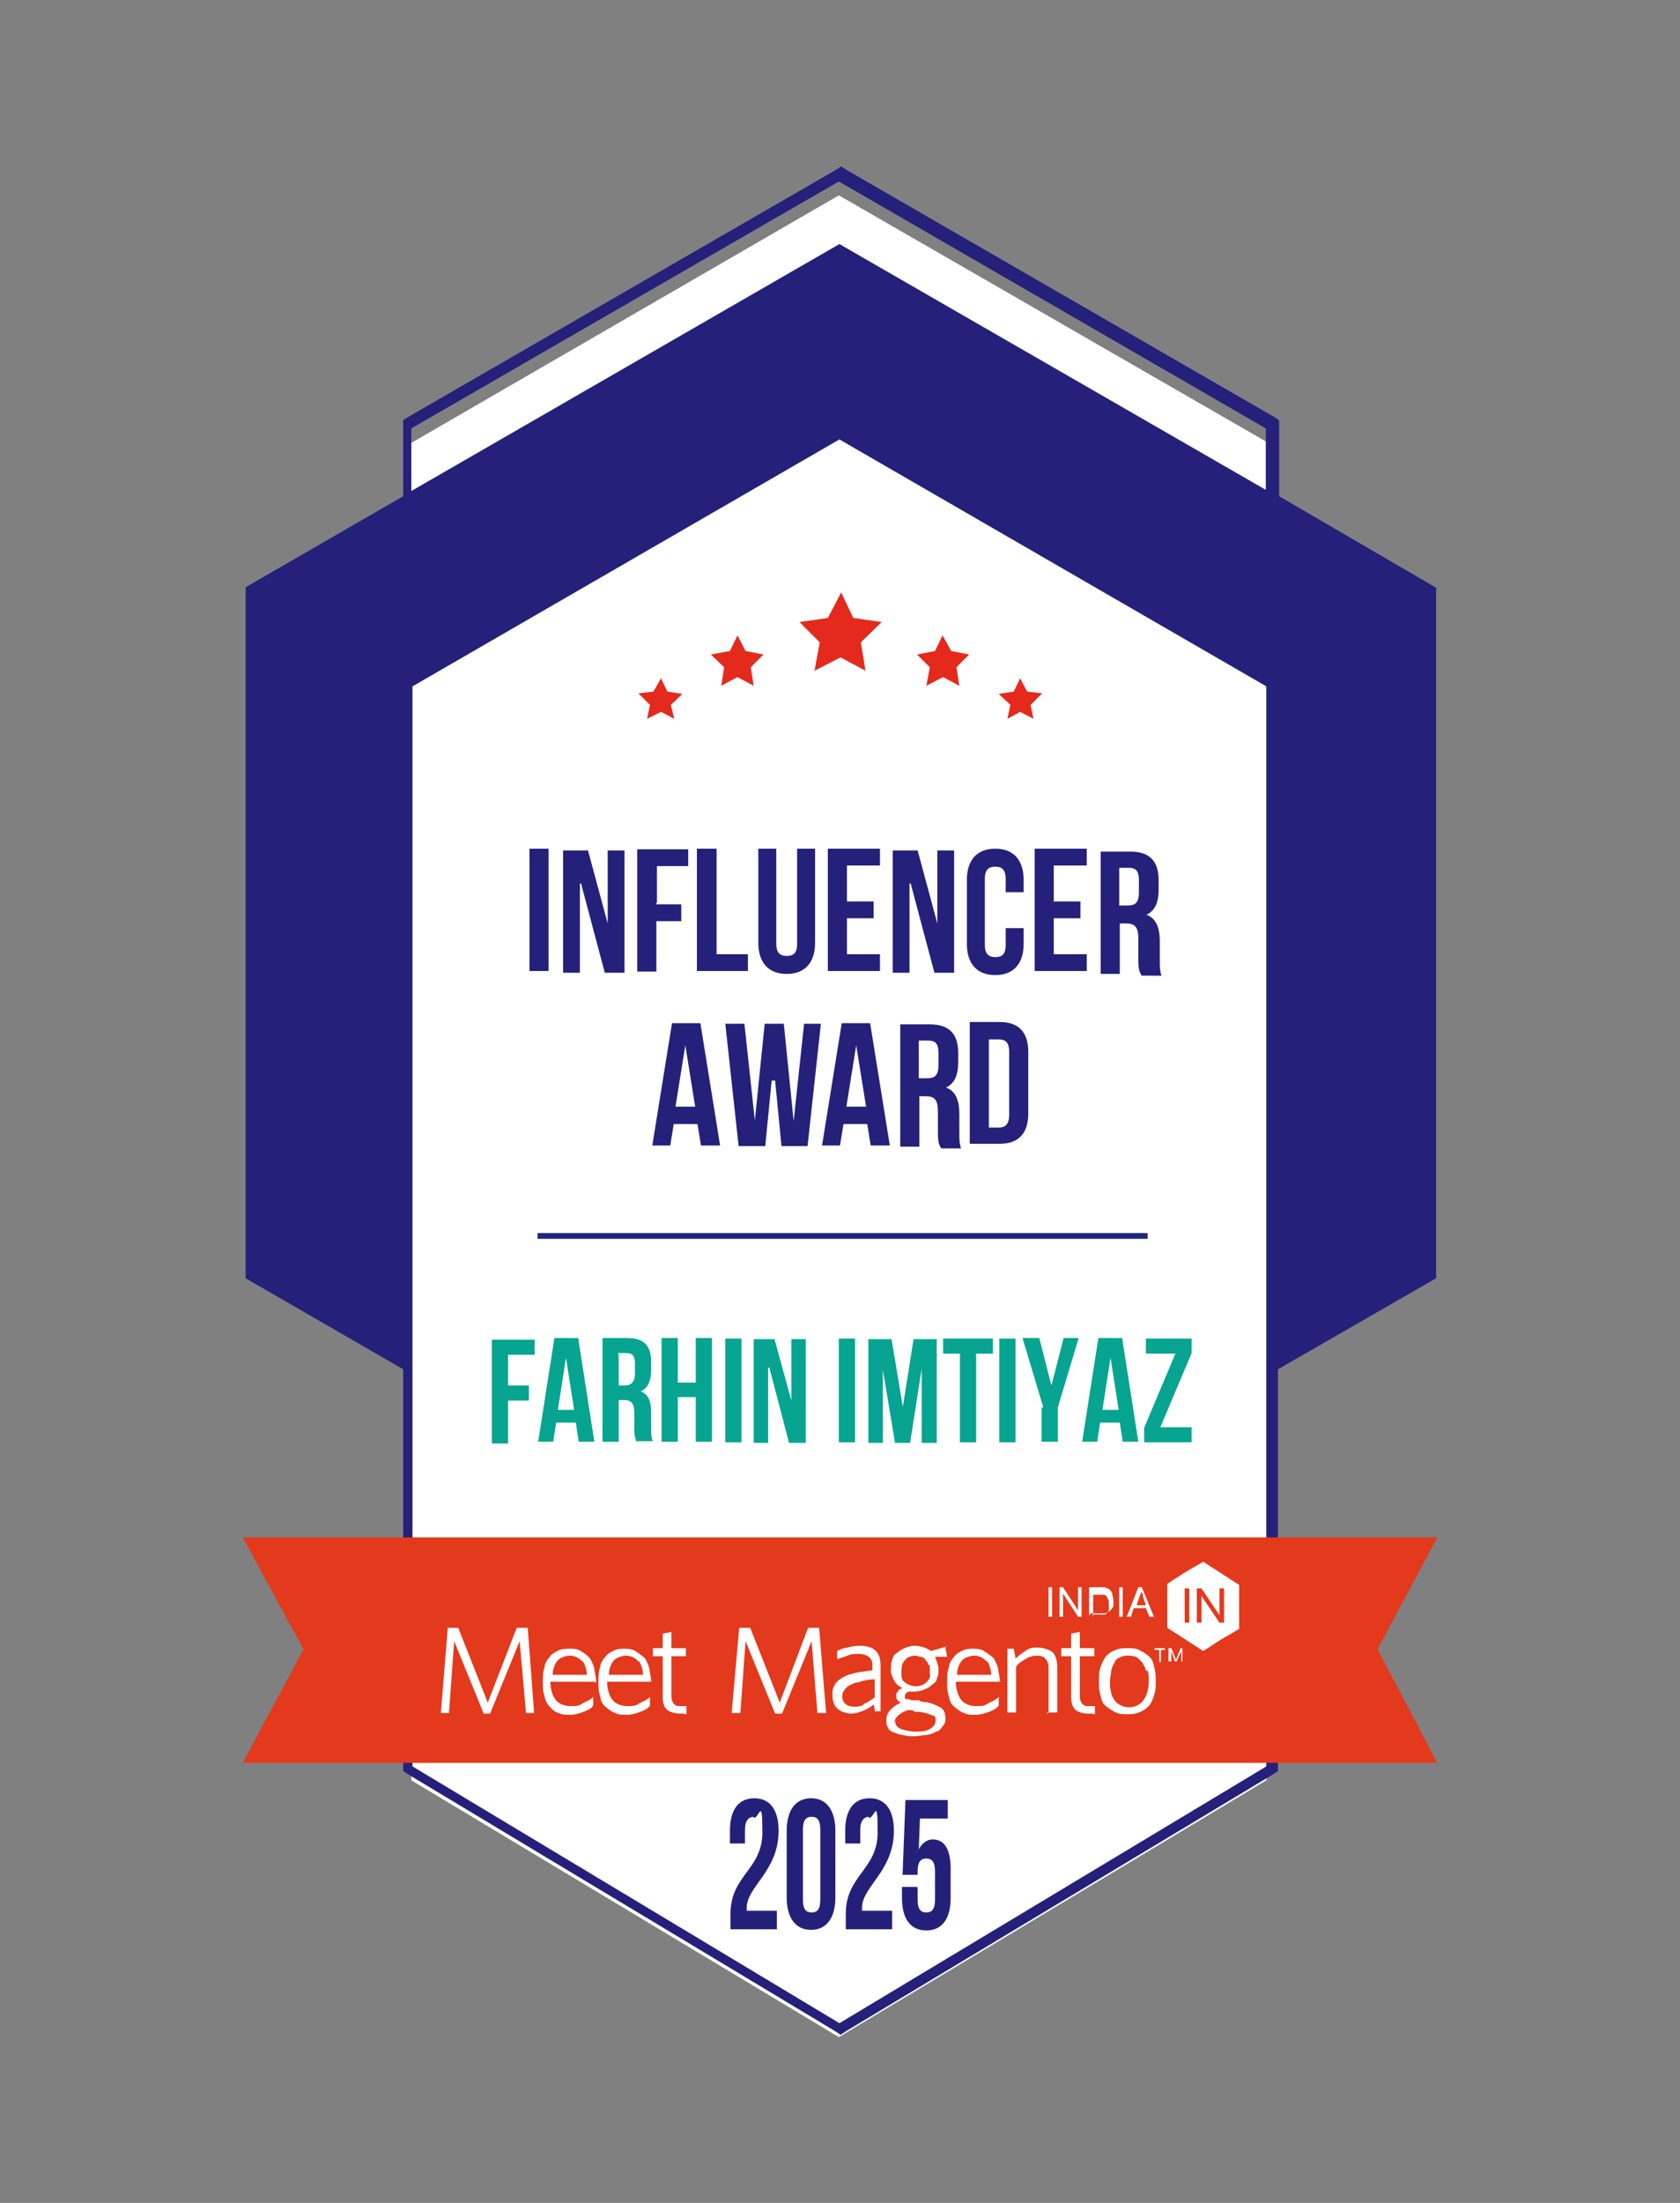 <svg xmlns="http://www.w3.org/2000/svg" viewBox="0 0 290 380"><rect x="0" y="0" width="290" height="380" fill="#808080" stroke="none"/><defs><style> .cls-1 { fill: #24207a; } .cls-2, .cls-3 { fill: #fff; } .cls-3 { fill-rule: evenodd; } .cls-4 { fill: #e32a1c; } .cls-5 { fill: #e3391c; } .cls-6 { fill: none; stroke: #21277f; stroke-miterlimit: 10; } .cls-7 { fill: #25207a; } .cls-8 { fill: #07a491; } </style></defs><g><g id="Layer_1"><g id="Layer_1-2" data-name="Layer_1"><g><polygon class="cls-2" points="218.6 307.1 144.8 351.4 71 307.1 71 76.4 144.8 33.7 218.6 76.2 218.6 307.1"></polygon><path class="cls-7" d="M248.1,101.5l-27.3-15.9v-13.1l-.9-.6-73.8-42.6-.9-.6-.9.6-73.8,42.6-.9.6v13.1l-27.2,15.7v119.2l27.2,15.7v69.3l.9.6,73.7,44.3.9.6.9-.6,73.7-44.3.9-.6v-69.3l27.3-15.7v-119.2h0v.2h.2ZM71,73.9l73.8-42.6,73.7,42.6v10.6l-73.6-42.4-73.9,42.6v-10.8h0ZM218.6,304.7l-73.7,44.3-73.7-44.3v-67.1h0v-119.2l73.7-42.6,73.7,42.6v186h0v.2Z"></path><g><polygon class="cls-4" points="147.3 106.6 152.2 107.3 148.6 110.8 149.4 115.7 145.1 113.4 140.6 115.7 141.5 110.8 138 107.3 142.9 106.6 145.2 102.2 147.3 106.6"></polygon><polygon class="cls-4" points="128.7 112.3 131.8 112.9 129.6 115.1 130.1 118.3 127.3 116.8 124.5 118.3 125 115.1 122.7 112.9 126 112.3 127.3 109.6 128.7 112.3"></polygon><polygon class="cls-4" points="115.2 119.3 117.8 119.7 115.8 121.6 116.4 124 114.1 122.8 111.7 124 112.2 121.6 110.2 119.6 112.8 119.3 114.1 117 115.2 119.3"></polygon><polygon class="cls-4" points="161.4 112.3 158.3 112.9 160.5 115.1 159.9 118.3 162.8 116.8 165.6 118.3 165.1 115.1 167.3 112.9 164.2 112.3 162.7 109.6 161.4 112.3"></polygon><polygon class="cls-4" points="175 119.3 172.4 119.7 174.4 121.6 173.9 124 176.1 122.8 178.4 124 177.9 121.6 179.9 119.6 177.3 119.3 176.1 117 175 119.3"></polygon></g><g><polygon class="cls-5" points="248.1 304.1 41.9 304.1 52.4 284.5 41.9 265.2 248.1 265.2 237.8 284.5 248.1 304.1"></polygon><g><g><path class="cls-3" d="M207.7,269.4l3.1,2,3.1,2v7.6l-3.1,1.8-3.1,2-3.1-2-3.1-2v-7.6l3.1-2,3.1-1.8h0ZM204.5,279.9h.8v-5.9h-.8v5.9ZM206.6,279.9h.8v-4.6l3.1,4.6h.8v-5.9h-.8v4.6l-3.1-4.6h-.8v5.9h0Z"></path><path class="cls-3" d="M181,278.9v-5.1h.6v5.1h-.6ZM182.9,278.9v-5.1h.6l2.6,4v-4h.6v5.1h-.6l-2.6-4v4h-.6ZM188,278.9v-5.1h2.6c.3,0,.5.2.8.3.3.2.5.5.6.8,0,.3.2.8.2,1.1v.9c0,.3-.2.5-.3.6,0,.2-.3.3-.5.5-.2,0-.3.2-.6.3h-2.6v.3h-.2ZM188.6,278.5h2c.2,0,.3,0,.5-.3.2-.2.3-.3.3-.6v-.9c0-.5,0-.8-.3-1.1,0-.3-.3-.5-.6-.5h-1.8v4h0v-.3h-.1ZM193.2,278.9v-5.1h.6v5.1h-.6ZM194.5,278.9l2-5.1h.6l2.1,5.1h-.8l-.6-1.5h-2.1l-.5,1.5h-.6,0ZM196,276.9h1.8l-.5-1.5c0-.5-.3-.8-.3-.9,0,.3-.2.6-.3.9l-.5,1.5h-.2.1Z"></path></g><g><polygon class="cls-3" points="90.8 295.5 89.7 283.1 84.6 295.6 83.5 295.6 78.4 283.1 77.5 295.5 76.1 295.5 77.3 280.8 79.1 280.8 84.2 293.7 89.2 280.8 91.1 280.8 92.2 295.5 90.8 295.5"></polygon><path class="cls-3" d="M102.7,290.1h-7.7c0,1.1.3,2.3.9,3.1s1.7,1.1,2.6,1.1,1.5,0,2.1-.5c.6-.3,1.4-.6,1.8-1.1v1.5c-.3.5-.9.8-1.7,1.1-.8.3-1.5.5-2.3.5s-1.4,0-2-.3c-.6-.2-1.1-.6-1.5-1.1-.5-.5-.8-1.1-.9-1.8-.3-.8-.3-1.7-.3-2.5s0-1.7.3-2.5c0-.6.5-1.4.9-1.8.3-.5.9-.8,1.5-1.1.6-.3,1.4-.3,2-.3s1.4,0,2,.5c.5.3.9.6,1.4,1.1.3.5.6,1.1.8,1.8,0,.6.3,1.5.3,2.1v.3h-.3v-.2h.1ZM100.4,286.5c-.5-.6-1.4-.9-2-.9s-1.7.3-2.1.8c-.6.6-.9,1.7-.9,2.5h5.9c0-.8-.3-1.8-.8-2.5h0v.2h-.1Z"></path><path class="cls-3" d="M112.5,290.1h-7.7c0,1.1.3,2.3.9,3.1s1.7,1.1,2.6,1.1,1.5,0,2.1-.5c.6-.3,1.4-.6,1.8-1.1v1.5c-.3.5-.9.8-1.7,1.1-.8.3-1.5.5-2.3.5s-1.4,0-2-.3c-.6-.2-1.1-.6-1.7-1.1s-.8-1.1-.9-1.8c-.3-.8-.3-1.7-.3-2.5s0-1.7.3-2.5c0-.6.5-1.4.9-1.8.3-.5.9-.8,1.5-1.1.6-.3,1.4-.3,1.8-.3s1.4,0,2,.5c.5.3.9.6,1.5,1.1.3.5.6,1.1.8,1.8,0,.6.3,1.5.3,2.1v.3h0l-.2-.2h.3ZM110.1,286.5c-.5-.6-1.4-.9-2-.9s-1.7.3-2.1.8c-.6.6-.9,1.7-.9,2.5h5.9c0-.8-.3-1.8-.8-2.5h0v.2h-.1Z"></path><path class="cls-3" d="M118.1,295.6h-.8c-.6,0-1.5-.2-2.1-.6-.6-.5-.8-1.4-.8-2.1v-7.2h-1.7v-1.4h1.7v-2.5l1.5-.3v2.8h2.5v1.4h-2.5v6.9c0,.8.3,1.5,1.1,1.7h1.5v1.4h-.3v.2-.2Z"></path><polygon class="cls-3" points="141.1 295.5 140.1 283.1 135 295.6 133.8 295.6 128.7 283.1 127.8 295.5 126.3 295.5 127.6 280.8 129.5 280.8 134.6 293.7 139.5 280.8 141.4 280.8 142.6 295.5 141.1 295.5"></polygon><path class="cls-3" d="M151.1,295.5l-.3-1.5c-.5.5-1.1.8-1.8,1.1s-1.5.5-2.1.5-1.7-.3-2.3-.8-.9-1.4-.9-2.3,0-1.1.3-1.7.6-.9,1.4-1.4,1.5-.6,2.1-.8c.9-.2,2.1-.3,3.1-.5v-.6c0-.6,0-1.1-.6-1.7-.5-.3-1.1-.5-1.7-.5s-1.4,0-2,.3c-.6.2-1.4.5-1.8.6v-1.4c.5-.3,1.1-.5,1.8-.6.6-.2,1.5-.3,2.1-.3,2.5,0,3.6,1.1,3.6,3.4v7.9h-1.1.3-.1ZM150.8,289.7c-.9,0-1.8.2-2.6.5-.6,0-1.1.3-1.7.6-.3.2-.6.5-.8.8s-.3.6-.3.9c0,.5,0,.9.5,1.4.3.3.9.5,1.5.5s1.4,0,1.8-.5c.6-.3,1.1-.6,1.8-1.1v-3.1h-.2.1Z"></path><path class="cls-3" d="M163.2,284.3l.3,1.5h-2.1c.3.8.6,1.5.6,2.1s0,1.1-.3,1.7c0,.5-.5.8-.9,1.1-.3.3-.8.6-1.4.8s-.9.3-1.7.3h-.9c-.5.3-.6.5-.6.8v.3s0,.2.3.2.5,0,.8.2h1.4c0,.2.8.3.8.3.9,0,2,.5,2.8.9.6.3.9,1.1.9,1.8s0,.9-.5,1.5c-.3.5-.6.8-1.1.9-.5.3-1.1.5-1.7.6-.6,0-1.4.2-2,.2s-1.4,0-2-.2c-.5,0-1.1-.3-1.7-.5s-.8-.5-.9-.8c-.3-.3-.3-.8-.3-1.4,0-1.1.8-2.1,2.5-2.9-.5-.2-.8-.6-.8-1.1s0-.5.3-.8c0-.3.5-.5.8-.6-.6-.3-1.1-.6-1.5-1.4s-.6-1.4-.5-2c0-.5,0-1.1.3-1.7,0-.5.5-.8.9-1.1s.8-.6,1.4-.8.9-.3,1.5-.3c.9,0,2,.3,2.8.9l2.8-.8h-.3v.3ZM154.5,296.8c0,.6.3,1.1.9,1.4.8.3,1.7.5,2.6.5s1.8,0,2.6-.5c.5-.3.9-.8.9-1.4s0-.8-.6-.9c-.6-.3-1.4-.5-2.1-.6h-.9c0-.2-.6-.3-.6-.3h-.6c-1.5.5-2.3,1.4-2.3,2.1h.2v-.2h-.1ZM160.2,287.1c0-.3-.3-.6-.5-.8,0-.2-.5-.5-.8-.5s-.6-.2-.9-.2c-.6,0-1.4.2-1.8.8-.5.5-.6,1.1-.6,2s0,1.4.6,1.8c1.1.9,2.8.9,3.7,0s.6-1.1.6-1.8v-.9h0v-.3s-.3,0-.3,0Z"></path><path class="cls-3" d="M172.7,290.1h-7.7c0,1.1.3,2.3.9,3.1s1.7,1.1,2.6,1.1,1.5,0,2.1-.5c.6-.3,1.4-.6,1.8-1.1v1.5c-.3.5-.9.8-1.7,1.1-.8.3-1.5.5-2.3.5s-1.4,0-2-.3c-.6-.2-1.1-.6-1.7-1.1s-.8-1.1-.9-1.8c-.3-.8-.3-1.7-.3-2.5s0-1.7.3-2.5c0-.6.5-1.4.9-1.8.3-.5.9-.8,1.5-1.1.6-.3,1.4-.3,1.8-.3s1.4,0,2,.5c.5.3.9.6,1.5,1.1.3.5.6,1.1.8,1.8,0,.6.3,1.5.3,2.1v.3h0l-.2-.2h.3ZM170.2,286.5c-.5-.6-1.4-.9-2-.9s-1.7.3-2.1.8c-.6.6-.9,1.7-.9,2.5h5.9c0-.8-.3-1.8-.8-2.5h0v.2h-.1Z"></path><path class="cls-3" d="M181,295.5v-7.6c0-.6,0-1.1-.5-1.7-.3-.5-.9-.6-1.5-.6s-1.4.2-1.8.5c-.6.3-1.4.8-1.8,1.4v7.9h-1.5v-11h1.1l.3,1.7c.5-.5,1.1-.9,1.8-1.4s1.4-.5,2.1-.5,1.8.3,2.5.8c.6.6.8,1.7.8,2.5v7.9h-1.7v.2h0Z"></path><path class="cls-3" d="M188.6,295.6h-.8c-.8,0-1.5-.2-2.1-.6-.6-.5-.8-1.4-.8-2.1v-7.2h-1.7v-1.4h1.7v-2.5l1.5-.3v2.8h2.5v1.4c.2,0-2.5,0-2.5,0v6.9c0,.8.3,1.5,1.1,1.7h1.5v1.4h-.3v.2-.2Z"></path><path class="cls-3" d="M199.2,292.5c-.2.6-.5,1.4-.9,1.8s-.9.8-1.7,1.1-1.4.3-2,.3-1.4,0-2-.3-1.1-.6-1.7-1.1-.8-1.1-.9-1.8c-.3-.8-.3-1.7-.3-2.5s0-1.7.3-2.5c.2-.6.6-1.4.9-1.8.5-.5.9-.8,1.7-1.1s1.4-.3,2-.3,1.4,0,2,.3,1.1.6,1.7,1.1.8,1.1.9,1.8c.3.8.3,1.7.3,2.5s0,1.7-.3,2.5h0ZM197.8,288.3c0-.5-.3-.9-.6-1.5l-.9-.9c-.5-.2-.9-.3-1.5-.3s-.9,0-1.5.3c-.5.2-.8.5-.9.9-.3.5-.5.9-.6,1.5,0,.6-.2,1.1-.2,1.8s0,1.1.2,1.8c0,.5.3.9.6,1.4s.6.6,1.1.9c.5.2.9.3,1.5.3.9,0,2-.5,2.5-1.4.6-.9.8-2.1.8-3.1s0-1.1-.2-1.8h-.3Z"></path><path class="cls-3" d="M200.4,284.6v2.1h-.3v-2.1h-.8v-.3h1.8v.3h-.6,0ZM203.9,286.6v-1.8l-.8,1.8h-.3l-.6-1.8v1.8h-.5v-2.3h.5l.8,2,.8-2h.3v2.3c.2,0,0,0,0,0h-.2Z"></path></g></g></g><line class="cls-6" x1="92.8" y1="213.2" x2="198.1" y2="213.2"></line><g><path class="cls-8" d="M87.7,239h3.6v2.6h-3.6v7.4h-2.8v-17.9h7.4v2.6h-4.6v5.4h0v-.2h0Z"></path><path class="cls-8" d="M102.7,248.7h-2.8l-.5-3.3h-3.4l-.5,3.3h-2.6l2.8-17.9h4.1l2.8,17.9s.2,0,.2,0ZM96.3,243.2h2.8l-1.4-9-1.4,9h-.2.1Z"></path><path class="cls-8" d="M109.8,248.7c0-.5-.3-.6-.3-2.1v-2.8c0-1.7-.5-2.3-1.8-2.3h-.9v7.2h-2.8v-17.9h4.3c2.9,0,4.1,1.4,4.1,4.1v1.5c0,1.8-.6,3.1-1.8,3.6,1.5.6,1.8,2,1.8,3.7v2.8c0,.8,0,1.5.3,2.1h-2.8ZM106.8,233.6v5.4h1.1c.9,0,1.7-.5,1.7-2v-1.8c0-1.4-.5-1.8-1.5-1.8h-1.4v.2h0Z"></path><path class="cls-8" d="M117,248.7h-2.8v-17.9h2.8v7.7h3.1v-7.7h2.8v17.9h-2.8v-7.7h-3.1v7.7Z"></path><path class="cls-8" d="M125.2,230.9h2.8v17.9h-2.8v-17.9Z"></path><path class="cls-8" d="M132.6,235.9v13h-2.5v-17.9h3.6l2.9,10.6v-10.6h2.5v17.9h-2.9l-3.4-13h-.2Z"></path><path class="cls-8" d="M144.8,230.9h2.8v17.9h-2.8v-17.9Z"></path><path class="cls-8" d="M155.7,243.6l2-12.6h4v17.9h-2.6v-12.8l-2,12.8h-2.6l-2.1-12.6v12.6h-2.5v-17.9h4l2.1,12.6h-.2Z"></path><path class="cls-8" d="M162.7,230.9h8.7v2.6h-2.9v15.3h-2.8v-15.3h-2.9v-2.6h-.1Z"></path><path class="cls-8" d="M172.5,230.9h2.8v17.9h-2.8v-17.9Z"></path><path class="cls-8" d="M180.1,242.8l-3.6-12h2.9l2.1,8.2,2.1-8.2h2.6l-3.6,12v5.9h-2.8v-5.9h.4Z"></path><path class="cls-8" d="M196.6,248.7h-2.8l-.5-3.3h-3.4l-.5,3.3h-2.6l2.8-17.9h4.1l2.8,17.9h.2ZM190.3,243.2h2.8l-1.4-9-1.4,9h-.2.1Z"></path><path class="cls-8" d="M205.7,230.9v2.5l-5.4,12.8h5.4v2.6h-8.2v-2.5l5.4-12.8h-5.1v-2.6h8-.2.1Z"></path></g><g><path class="cls-7" d="M91.4,146.4h3.3v21.1h-3.3v-21.1Z"></path><path class="cls-7" d="M100.1,152.4v15.4h-2.9v-21.1h4.3l3.4,12.6v-12.6h2.9v21.1h-3.4l-4.1-15.4s-.2,0-.2,0Z"></path><path class="cls-7" d="M113.3,156h4.3v2.9h-4.3v8.7h-3.3v-21.1h8.8v2.9h-5.4v6.3l-.2.2h.1Z"></path><path class="cls-7" d="M120.4,146.4h3.3v18.2h5.4v2.9h-8.8v-21.1h.2-.1Z"></path><path class="cls-7" d="M134,146.4v16.4c0,1.5.6,2.1,1.8,2.1s1.8-.5,1.8-2.1v-16.4h3.1v16.2c0,3.4-1.7,5.4-4.9,5.4s-4.9-2-4.9-5.4v-16.2h3.3s-.2,0-.2,0Z"></path><path class="cls-7" d="M146.2,155.5h4.6v2.9h-4.6v6.2h5.7v2.9h-9v-21.1h9v2.9h-5.7v6h0Z"></path><path class="cls-7" d="M157,152.4v15.4h-2.9v-21.1h4.3l3.4,12.6v-12.6h2.9v21.1h-3.4l-4.1-15.4h-.2Z"></path><path class="cls-7" d="M176.7,160v2.8c0,3.4-1.7,5.4-4.9,5.4s-4.9-2-4.9-5.4v-11c0-3.4,1.7-5.4,4.9-5.4s4.9,2,4.9,5.4v2.1h-3.1v-2.3c0-1.5-.6-2.1-1.8-2.1s-1.8.6-1.8,2.1v11.4c0,1.5.6,2.1,1.8,2.1s1.8-.5,1.8-2.1v-2.9h3.1v-.2h0Z"></path><path class="cls-7" d="M181.9,155.5h4.6v2.9h-4.6v6.2h5.7v2.9h-9v-21.1h9v2.9h-5.7v6h0Z"></path><path class="cls-7" d="M196.8,167.8c-.2-.5-.3-.8-.3-2.6v-3.3c0-2-.6-2.6-2.1-2.6h-1.1v8.7h-3.3v-21.1h5.1c3.4,0,4.9,1.7,4.9,4.9v1.7c0,2.1-.6,3.6-2.1,4.3,1.7.6,2.3,2.3,2.3,4.6v3.3c0,.9,0,1.8.3,2.6h-3.4l-.2-.3h0ZM193.2,149.6v6.6h1.4c1.4,0,2-.5,2-2.3v-2.1c0-1.5-.5-2.1-1.7-2.1h-1.7,0Z"></path><path class="cls-7" d="M124.4,197.6h-3.4l-.6-3.7h-4.1l-.6,3.7h-3.1l3.4-21.1h4.9l3.4,21.1h.2-.1ZM116.7,190.9h3.3l-1.7-10.6-1.7,10.6Z"></path><path class="cls-7" d="M133.2,186.4l-1.1,11.3h-4.6l-2.3-21.1h3.3l1.8,16.7,1.7-16.7h3.3l1.7,16.8,1.8-16.8h2.9l-2.3,21.1h-4.5l-1.1-11.3s-.5,0-.5,0Z"></path><path class="cls-7" d="M153.7,197.6h-3.4l-.6-3.7h-4.1l-.6,3.7h-3.1l3.4-21.1h4.9l3.4,21.1h.2-.1ZM146.2,190.9h3.3l-1.7-10.6-1.7,10.6Z"></path><path class="cls-7" d="M162.2,197.6c-.2-.5-.3-.8-.3-2.6v-3.3c0-2-.6-2.6-2.1-2.6h-1.1v8.7h-3.3v-21.1h5.1c3.4,0,4.9,1.7,4.9,4.9v1.7c0,2.1-.6,3.6-2.1,4.3,1.7.6,2.3,2.3,2.3,4.6v3.3c0,.9,0,1.8.3,2.6h-3.4l-.2-.3h0ZM158.6,179.4v6.6h1.4c1.4,0,2-.5,2-2.3v-2.1c0-1.5-.5-2.1-1.7-2.1h-1.7Z"></path><path class="cls-7" d="M167.4,176.3h5.2c3.3,0,4.9,1.8,4.9,5.2v10.6c0,3.4-1.7,5.2-4.9,5.2h-5.2v-21.1h0ZM170.7,179.4v15.1h1.8c.9,0,1.7-.5,1.7-2.1v-11c0-1.5-.6-2.1-1.7-2.1h-1.8v.2h0Z"></path></g><g><path class="cls-1" d="M130.1,313.4c-.8,0-1.5.6-1.5,2.2v2.4h-2.6v-2.2c0-3.5,1.4-5.6,4.2-5.6s4.2,2.1,4.2,5.6c0,7-5.5,9.6-5.5,13.3s0,.3,0,.5h5.2v3.2h-8v-2.7c0-6.6,5.5-7.6,5.5-14s-.5-2.5-1.5-2.5h0v-.2Z"></path><path class="cls-1" d="M135.8,315.8c0-3.5,1.5-5.6,4.2-5.6s4.2,2.1,4.2,5.6v11.5c0,3.5-1.5,5.6-4.2,5.6s-4.2-2.1-4.2-5.6v-11.5ZM138.6,327.7c0,1.6.5,2.2,1.5,2.2s1.5-.6,1.5-2.2v-12.1c0-1.6-.5-2.2-1.5-2.2s-1.5.6-1.5,2.2v12.1Z"></path><path class="cls-1" d="M150,313.4c-.8,0-1.5.6-1.5,2.2v2.4h-2.6v-2.2c0-3.5,1.4-5.6,4.2-5.6s4.2,2.1,4.2,5.6c0,7-5.5,9.6-5.5,13.3s0,.3,0,.5h5.2v3.2h-8v-2.7c0-6.6,5.5-7.6,5.5-14s-.5-2.5-1.5-2.5h0v-.2Z"></path><path class="cls-1" d="M158.4,325.6v2.1c0,1.6.5,2.2,1.5,2.2s1.5-.6,1.5-2.2v-4.9c0-1.6-.5-2.2-1.5-2.2s-1.5.6-1.5,2.2v.6h-2.6l.5-12.9h7.3v3.2h-4.8l-.2,5.3c.5-1,1.4-1.7,2.4-1.7,2.1,0,3.1,1.8,3.1,5.1v5c0,3.5-1.4,5.6-4.2,5.6s-4.2-2.1-4.2-5.6v-1.9h2.6,0Z"></path></g></g></g></g></g></svg>